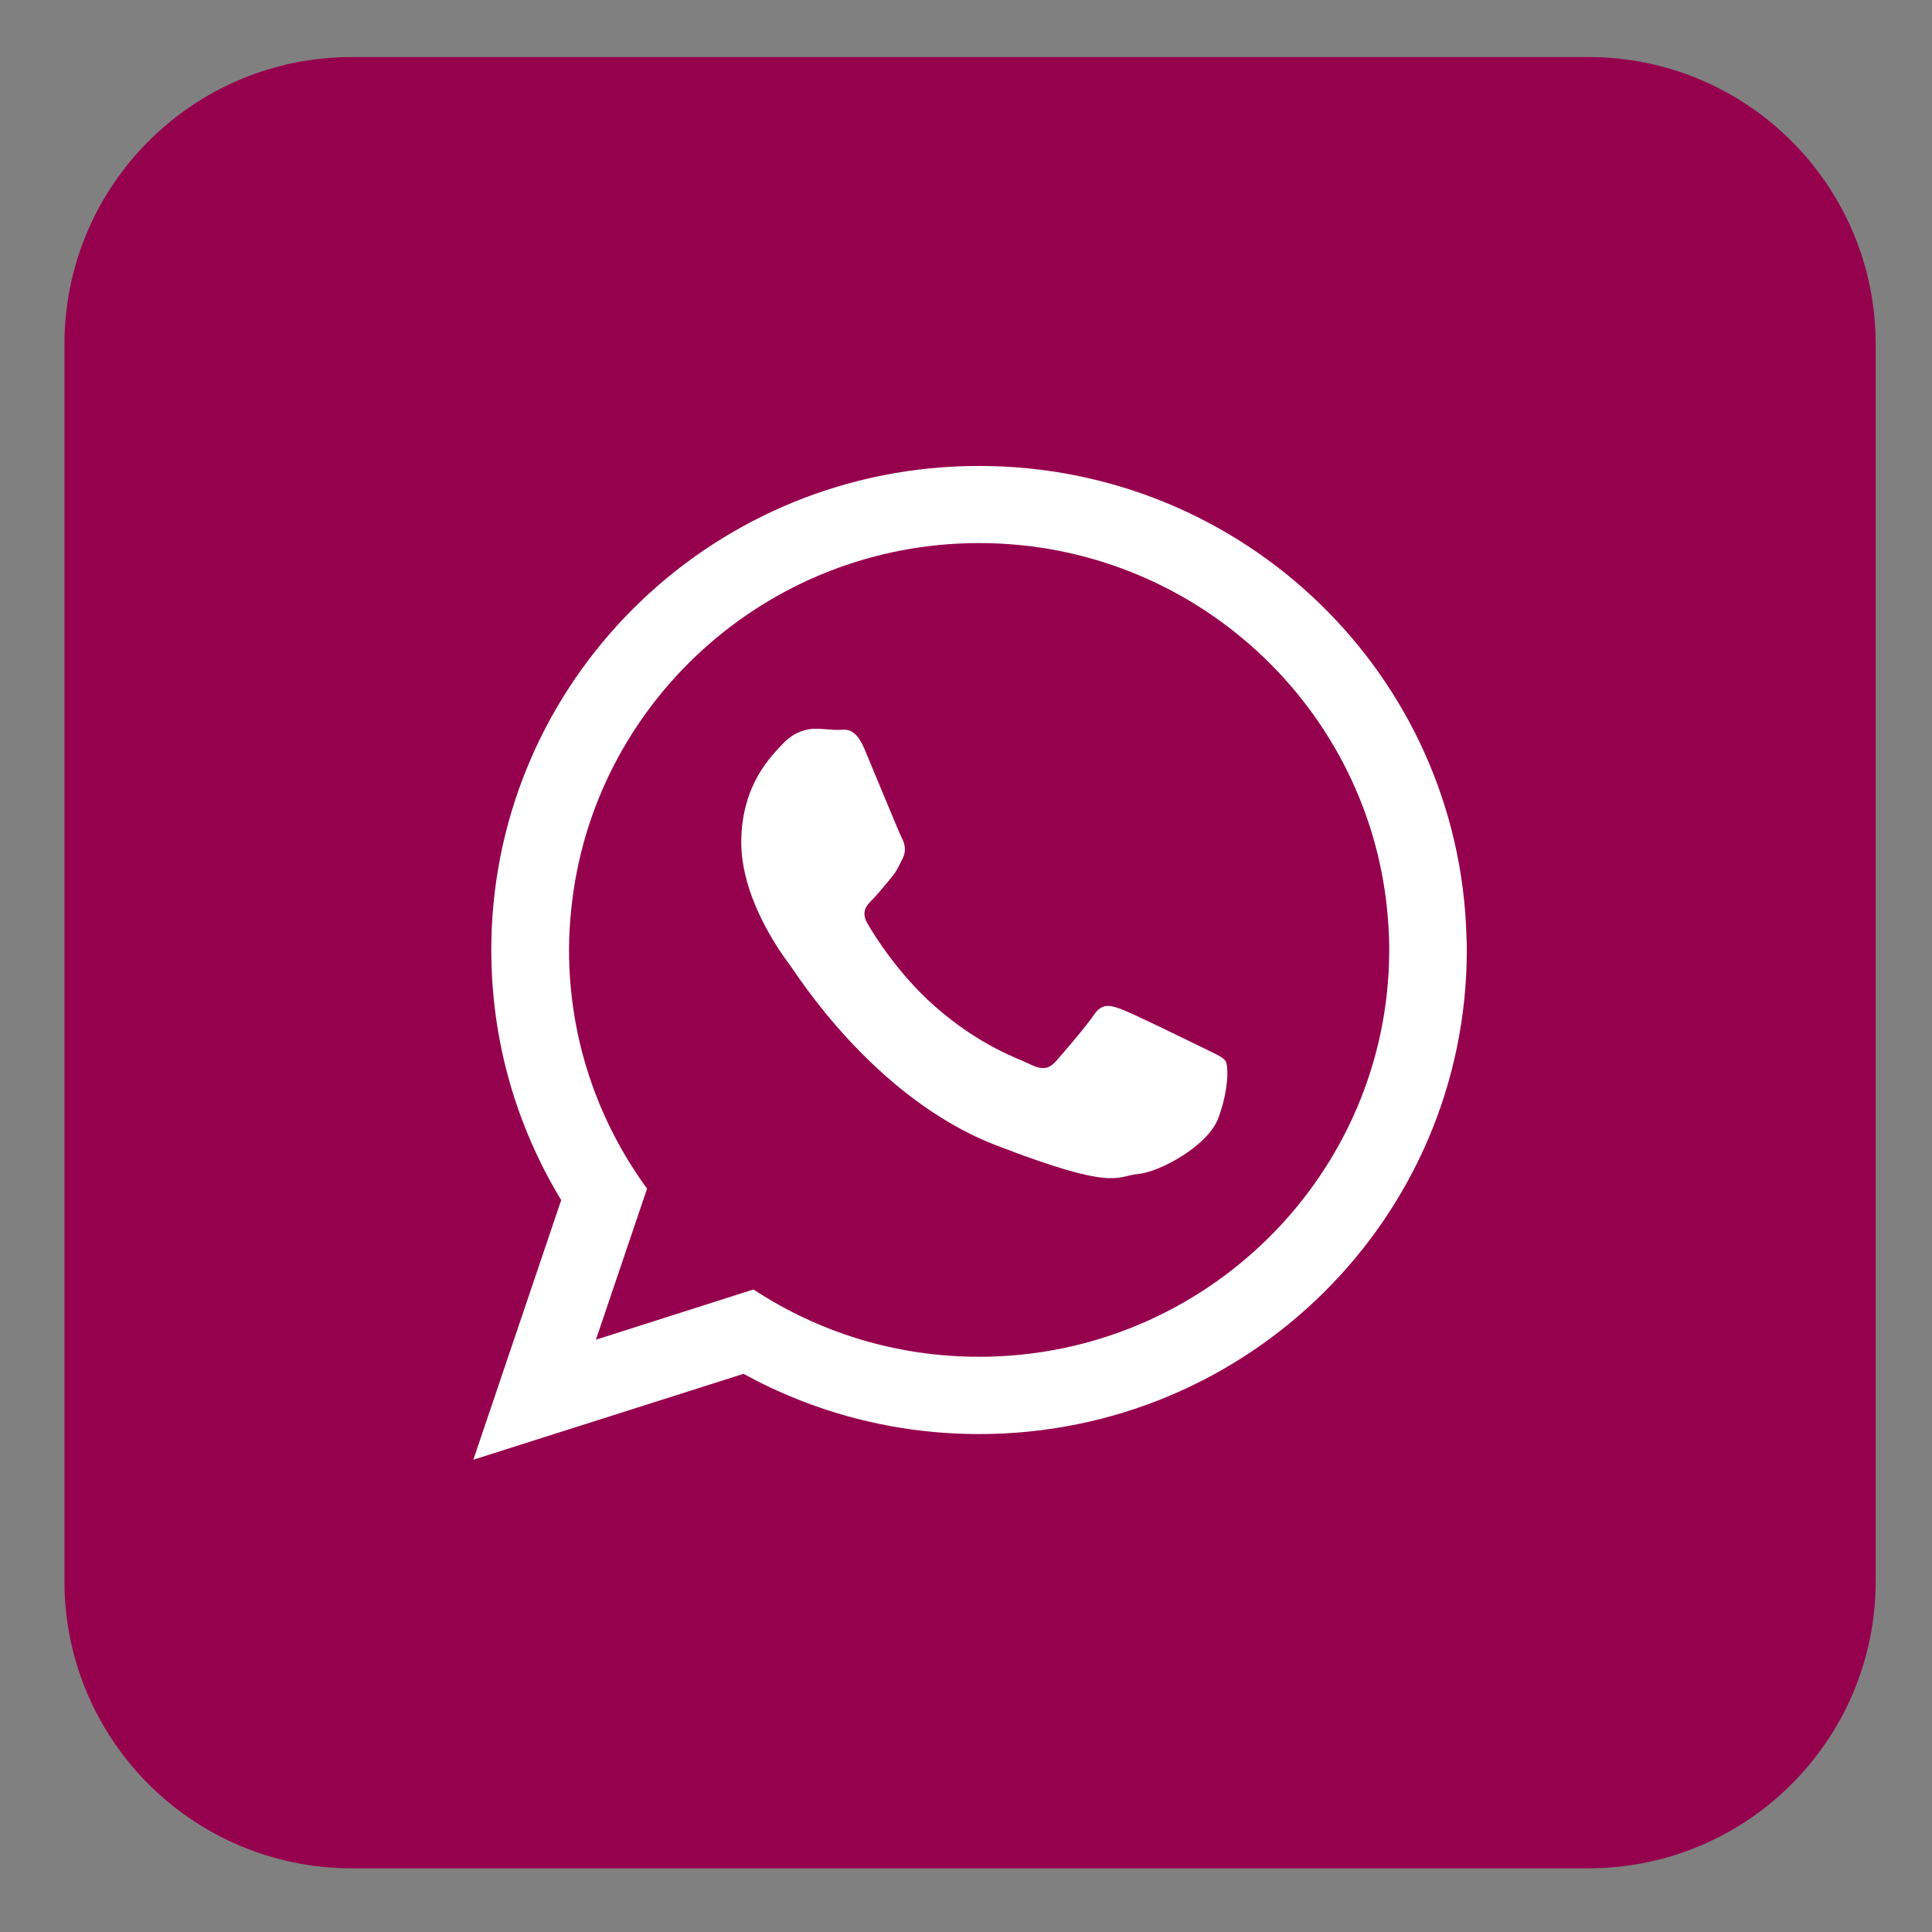 <?xml version="1.0" encoding="utf-8"?>
<!-- Generator: Adobe Illustrator 24.2.3, SVG Export Plug-In . SVG Version: 6.00 Build 0)  -->
<svg version="1.1" id="Layer_1" xmlns="http://www.w3.org/2000/svg" xmlns:xlink="http://www.w3.org/1999/xlink" x="0px" y="0px"
	 viewBox="0 0 128 128" style="enable-background:new 0 0 128 128;" xml:space="preserve">
<rect x="0" y="0" width="128" height="128" fill="#808080" stroke="none"/>
<style type="text/css">
	.st0{fill:#96014E;}
	.st1{fill-rule:evenodd;clip-rule:evenodd;fill:#FFFFFF;}
</style>
<g id="XMLID_1859_">
	<path id="XMLID_1964_" class="st0" d="M105.24,123.78H23.3c-10.51,0-19.03-8.52-19.03-19.03V22.81c0-10.51,8.52-19.03,19.03-19.03
		h81.94c10.51,0,19.03,8.52,19.03,19.03v81.94C124.27,115.26,115.75,123.78,105.24,123.78z"/>
	<g id="XMLID_1863_">
		<path id="XMLID_1872_" class="st1" d="M97.16,62.12c-0.44-17.34-14.72-31.25-32.3-31.25c-17.37,0-31.53,13.6-32.28,30.66
			c-0.02,0.47-0.03,0.94-0.03,1.41c0,6.07,1.69,11.72,4.63,16.57l-5.82,17.2l17.9-5.69c4.63,2.54,9.95,3.99,15.61,3.99
			c17.85,0,32.31-14.36,32.31-32.07C97.18,62.66,97.18,62.39,97.16,62.12z M64.87,89.89c-5.52,0-10.65-1.63-14.95-4.46l-10.44,3.33
			l3.39-10.01c-3.25-4.45-5.17-9.91-5.17-15.81c0-0.88,0.05-1.75,0.14-2.62c1.33-13.65,12.95-24.34,27.03-24.34
			c14.27,0,25.99,10.97,27.08,24.85c0.06,0.7,0.09,1.39,0.09,2.1C92.03,77.81,79.84,89.89,64.87,89.89z"/>
		<path id="XMLID_1864_" class="st1" d="M79.68,69.41c-0.8-0.39-4.69-2.3-5.42-2.56c-0.73-0.27-1.26-0.39-1.79,0.39
			c-0.53,0.79-2.06,2.56-2.51,3.07c-0.47,0.53-0.92,0.59-1.72,0.2c-0.79-0.39-3.34-1.21-6.37-3.9c-2.34-2.07-3.95-4.64-4.4-5.43
			c-0.45-0.79-0.05-1.21,0.35-1.6c0.36-0.36,0.79-0.92,1.19-1.38c0.11-0.14,0.2-0.26,0.29-0.38c0.18-0.29,0.32-0.56,0.5-0.94
			c0.27-0.53,0.14-0.98-0.06-1.38c-0.2-0.39-1.79-4.27-2.45-5.84c-0.65-1.57-1.32-1.3-1.78-1.3c-0.45,0-0.98-0.08-1.51-0.08
			s-1.39,0.2-2.12,0.98c-0.73,0.79-2.77,2.69-2.77,6.57c0,0.91,0.17,1.82,0.41,2.68c0.8,2.77,2.53,5.05,2.83,5.45
			c0.39,0.51,5.48,8.71,13.52,11.87c8.06,3.13,8.06,2.09,9.52,1.95c1.45-0.12,4.69-1.89,5.34-3.74c0.67-1.83,0.67-3.4,0.47-3.74
			C80.99,70,80.46,69.8,79.68,69.41z"/>
	</g>
</g>
</svg>

